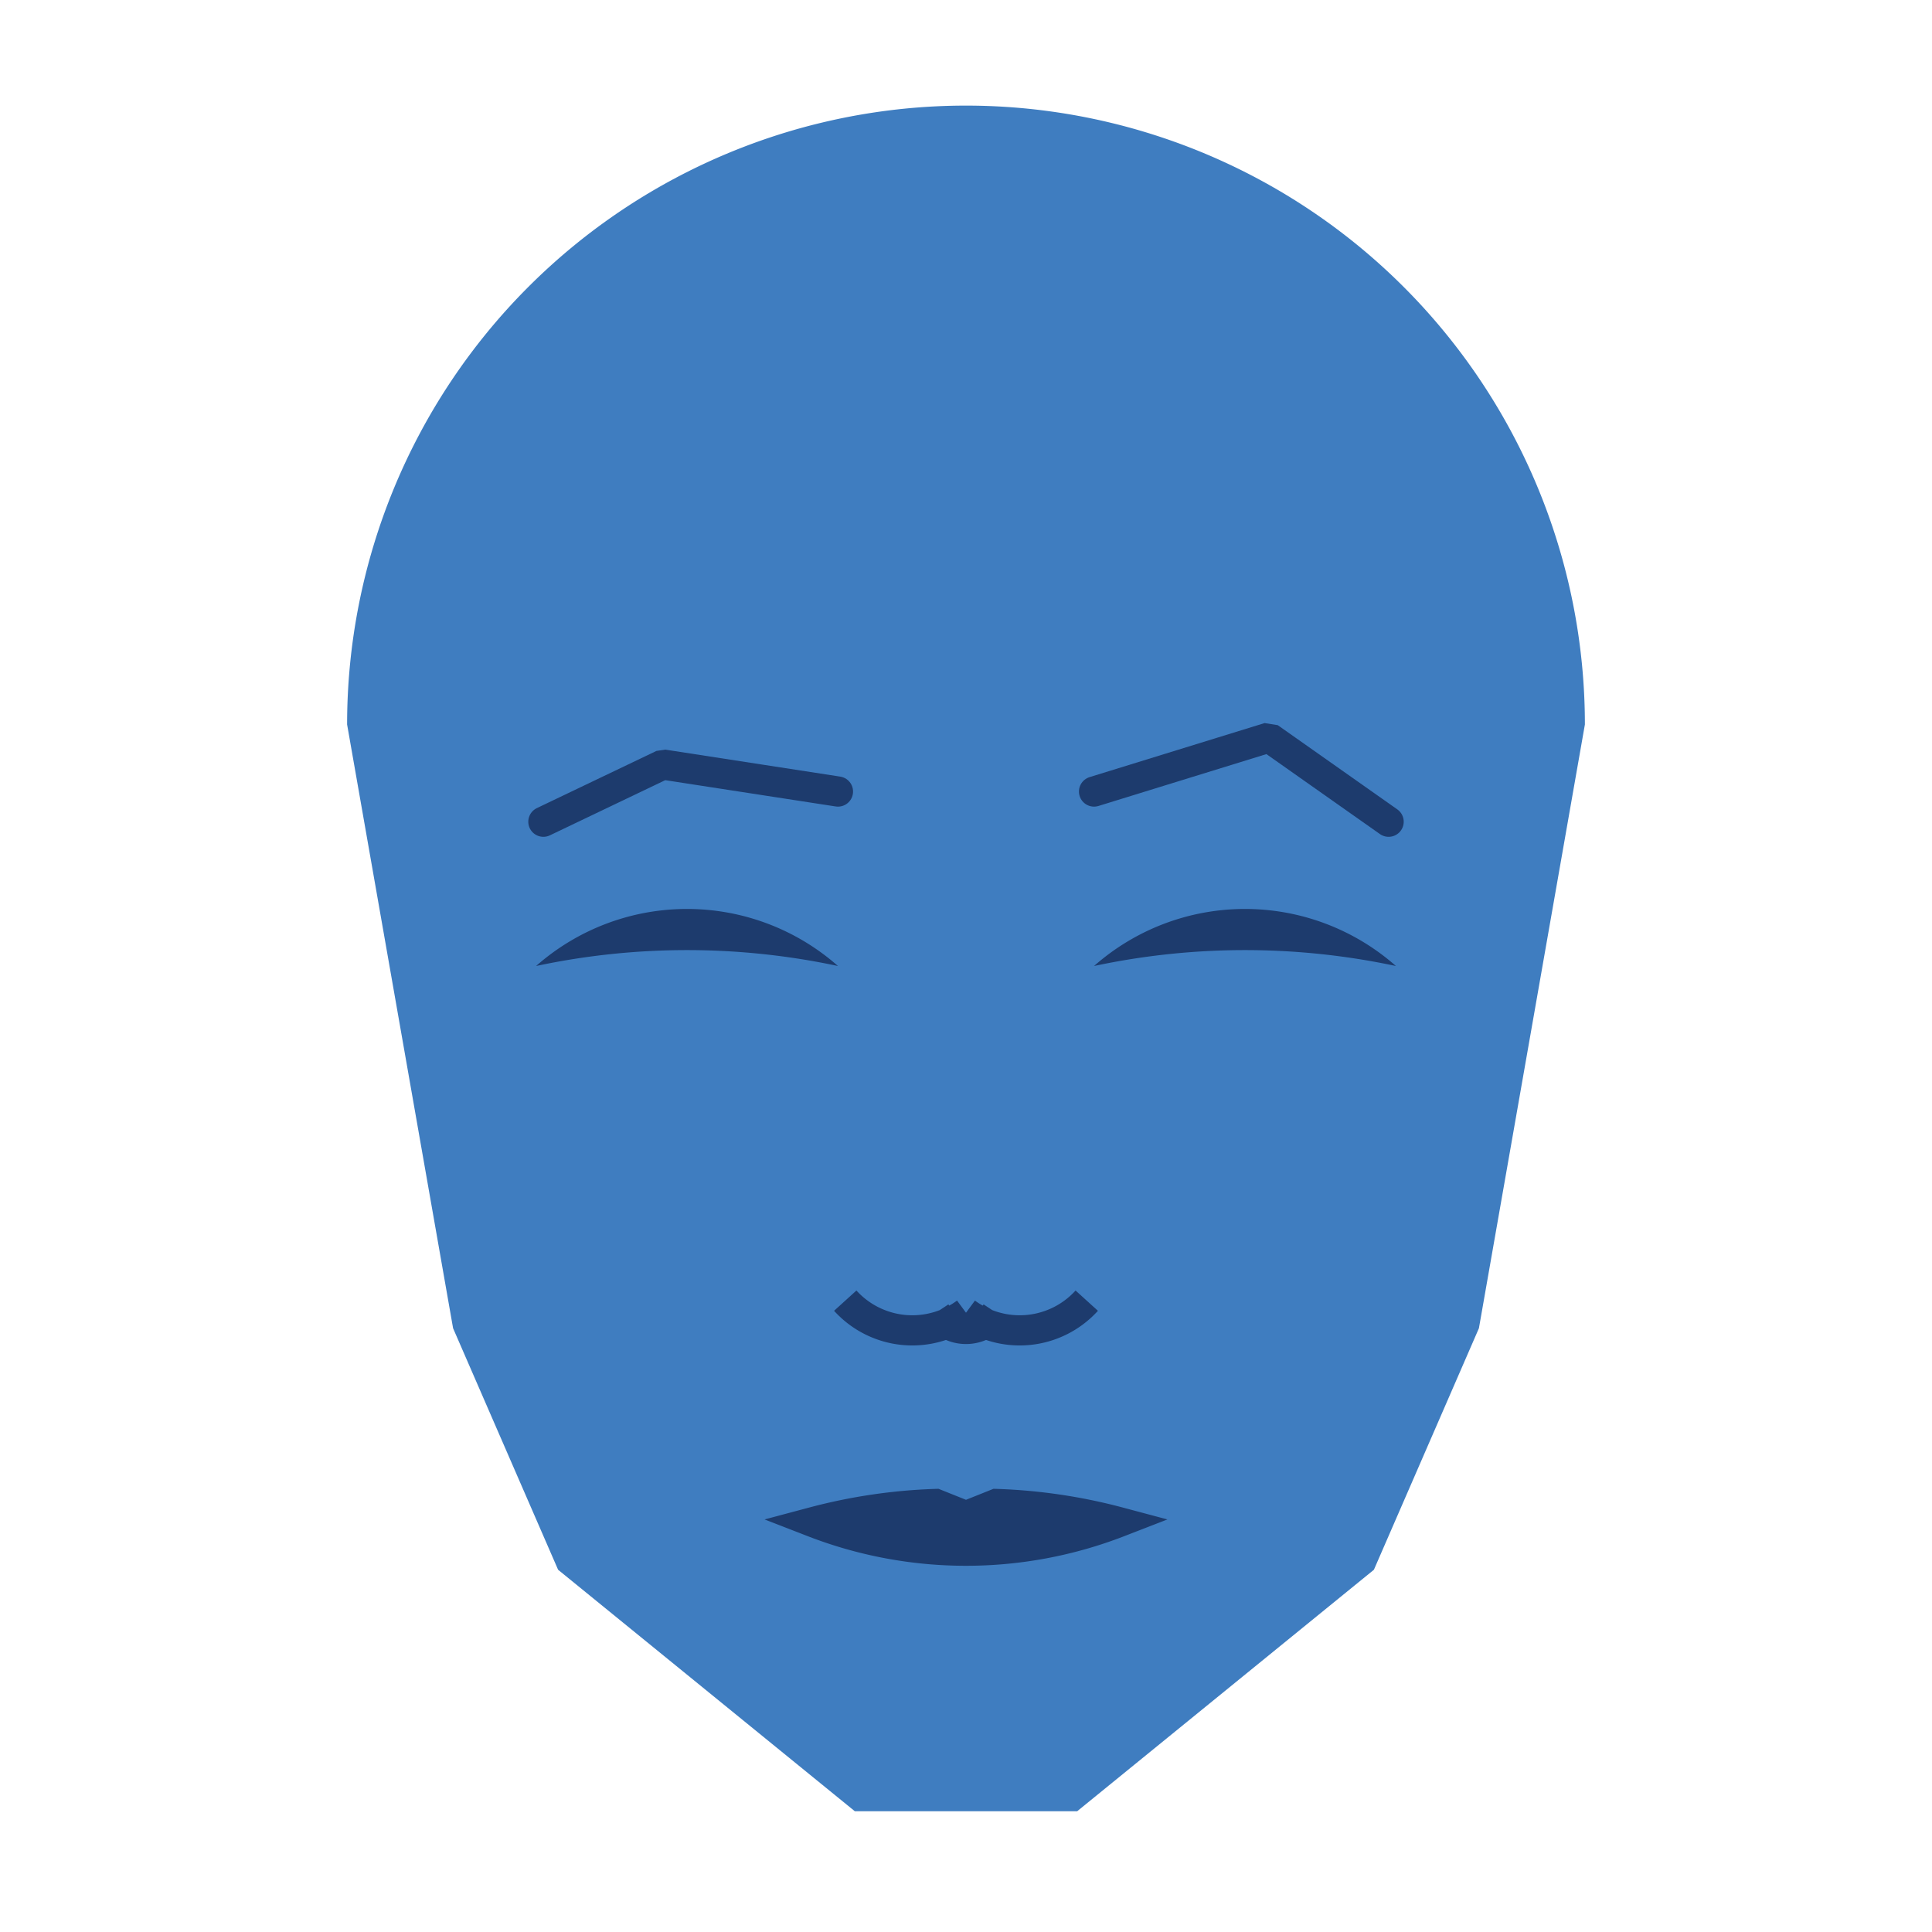 
<svg viewBox="0 0 320 320" xmlns="http://www.w3.org/2000/svg">

<g transform="translate(160,120)">
  <!-- head -->
  <path fill="#3f7dc0"
  d="M -102.508 0
  a 102.508 102.508 0 0 1 205.016 0
  L 84.955 100
  L 67.562 140
  L 18.411 180
  L -18.411 180
  L -67.562 140
  L -84.955 100
  " />

  <!-- eye -->
  <path fill="#1d3b6d"
  d="M 21.208 40
  a 37.796 37.796 0 0 1 50 0
  a 120 120 0 0 0 -50 0
  " />

  <!-- other eye -->
  <path fill="#1d3b6d" transform="scale(-1,1)"
  d="M 21.208 40
  a 37.796 37.796 0 0 1 50 0
  a 120 120 0 0 0 -50 0
  " />

  <!-- eye brow -->
  <path fill="none" stroke="#1d3b6d" stroke-width="5"
  stroke-linecap="round" stroke-linejoin="bevel"
  d="M 21.208 11.103
  L 50.193 2.152
  L 70 16.103
  " />

  <!-- other eye brow -->
  <path fill="none" stroke="#1d3b6d" stroke-width="5" transform="scale(-1,1)"
  stroke-linecap="round" stroke-linejoin="bevel"
  d="M 21.208 11.103
  L 50.193 6.632
  L 70 16.103
  " />

  <!-- nose -->
  <path fill="none" stroke="#1d3b6d" stroke-width="5"
  d="M 0 102.43
  m -5 -5
  a 6 6 0 0 0 10 0
  m -5 0
  a 15 15 0 0 0 20 -2
  m -20 2
  a 15 15 0 0 1 -20 -2
  " />

  <!-- mouth -->
  <path fill="#1d3b6d" stroke="#1d3b6d" stroke-width="5"
  stroke-linejoin="miter"
  d="M 0 132.107
  m -25.311 0
  a 70 70 0 0 0 50.622 0
  a 90.311 90.311 0 0 0 -20.311 -3
  l -5 2
  l -5 -2
  a 90.311 90.311 0 0 0 -20.311 3
  a 70 70 0 0 0 50.622 0
  "
  />

</g>

</svg>
